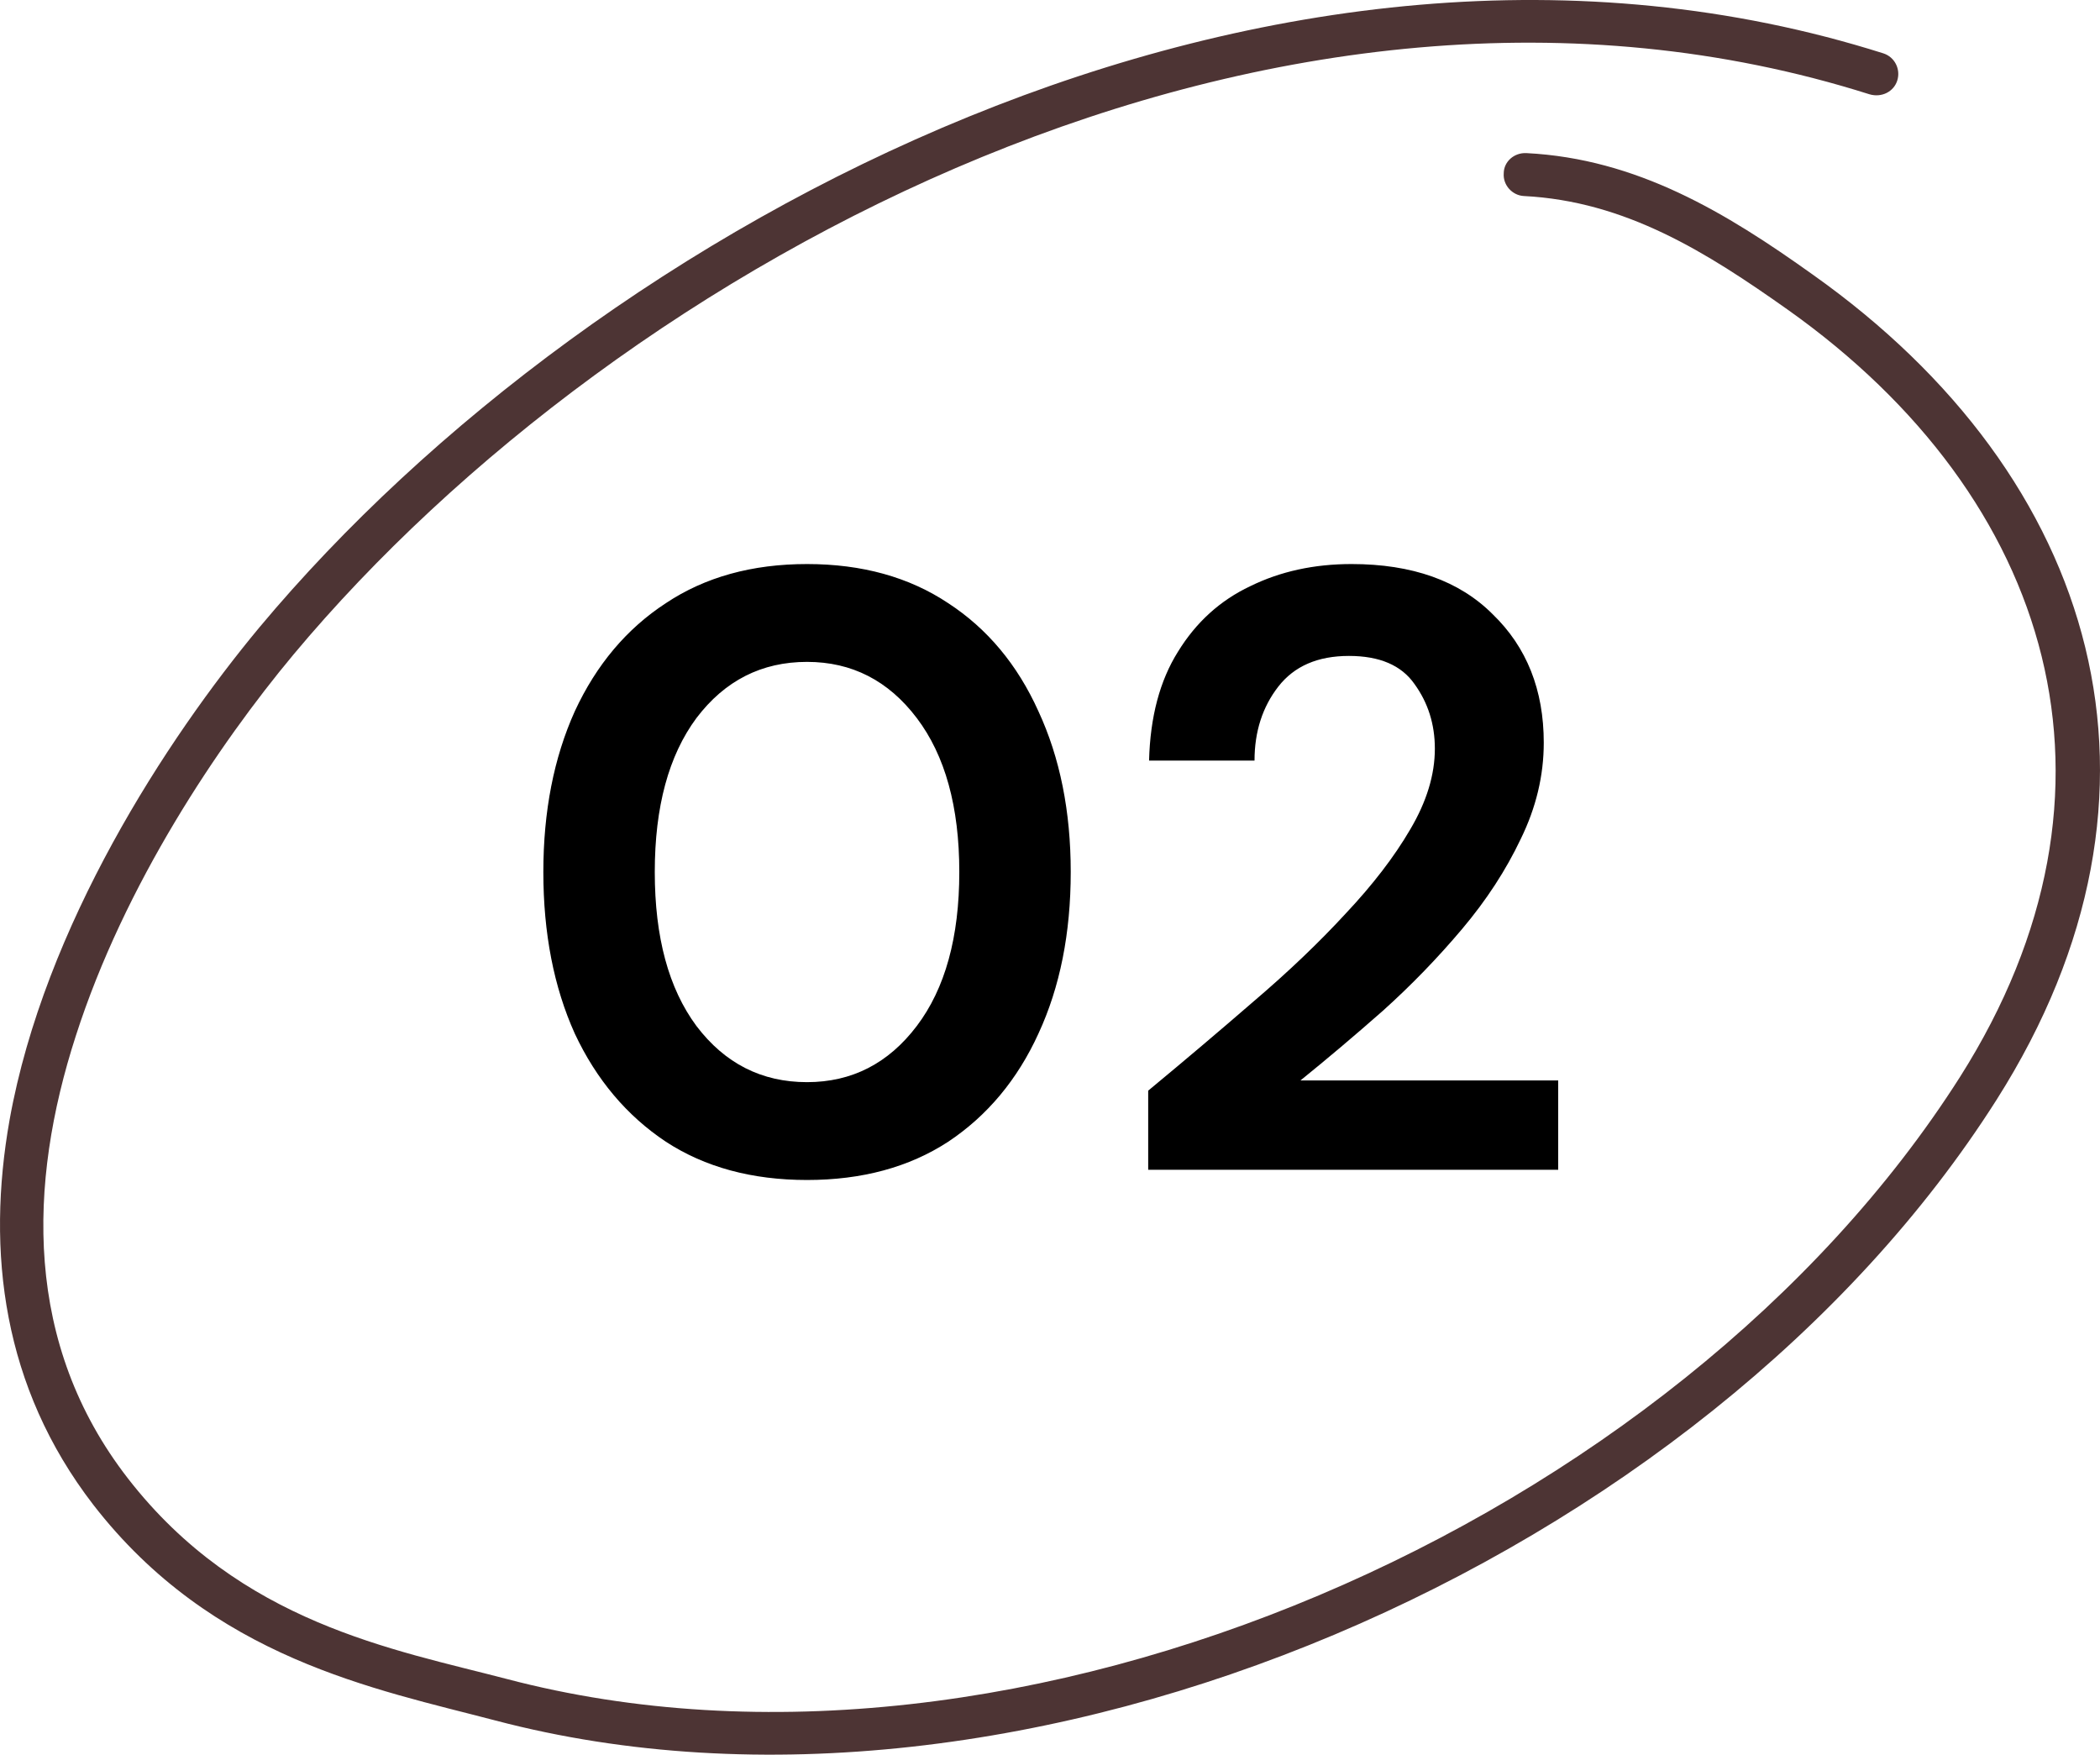 <?xml version="1.0" encoding="UTF-8"?>
<svg xmlns="http://www.w3.org/2000/svg" width="79" height="66" viewBox="0 0 79 66" fill="none">
  <path fill-rule="evenodd" clip-rule="evenodd" d="M57.323 7.373C61.155 7.567 64.201 9.488 67.247 11.644C77.238 18.725 80.579 29.713 73.733 40.509C63.088 57.252 38.292 68.21 19.065 63.153C14.807 62.039 9.042 61.056 4.816 55.614C0.886 50.553 1.05 44.537 2.851 38.967C4.685 33.256 8.223 28 11.04 24.621C23.356 9.881 48.02 -3.516 70.326 3.546C70.785 3.683 71.244 3.449 71.375 3.024C71.506 2.599 71.276 2.144 70.85 2.007C47.889 -5.261 22.439 8.424 9.762 23.594C6.258 27.807 1.672 34.839 0.362 42.115C-0.522 47.089 0.1 52.172 3.506 56.595C7.994 62.392 14.119 63.528 18.639 64.715C38.489 69.938 64.136 58.66 75.109 41.367C82.478 29.763 78.941 17.942 68.197 10.331C64.922 7.991 61.581 5.97 57.421 5.759C56.962 5.736 56.569 6.079 56.569 6.524C56.537 6.97 56.897 7.35 57.323 7.373Z" fill="#4D3434"></path>
  <path d="M30.36 44.384C28.291 44.384 26.52 43.904 25.048 42.944C23.576 41.963 22.435 40.608 21.624 38.88C20.835 37.131 20.44 35.104 20.44 32.8C20.44 30.517 20.835 28.501 21.624 26.752C22.435 25.003 23.576 23.648 25.048 22.688C26.52 21.707 28.291 21.216 30.36 21.216C32.429 21.216 34.2 21.707 35.672 22.688C37.144 23.648 38.275 25.003 39.064 26.752C39.875 28.501 40.28 30.517 40.28 32.8C40.28 35.104 39.875 37.131 39.064 38.88C38.275 40.608 37.144 41.963 35.672 42.944C34.2 43.904 32.429 44.384 30.36 44.384ZM30.36 40.704C32.045 40.704 33.421 40 34.488 38.592C35.555 37.184 36.088 35.253 36.088 32.8C36.088 30.347 35.555 28.416 34.488 27.008C33.421 25.6 32.045 24.896 30.36 24.896C28.653 24.896 27.267 25.6 26.2 27.008C25.155 28.416 24.632 30.347 24.632 32.8C24.632 35.253 25.155 37.184 26.2 38.592C27.267 40 28.653 40.704 30.36 40.704ZM43.194 44V41.024C44.56 39.893 45.883 38.773 47.163 37.664C48.464 36.555 49.616 35.456 50.618 34.368C51.642 33.28 52.453 32.224 53.05 31.2C53.669 30.155 53.978 29.141 53.978 28.16C53.978 27.243 53.722 26.432 53.211 25.728C52.72 25.024 51.898 24.672 50.746 24.672C49.573 24.672 48.688 25.056 48.09 25.824C47.493 26.592 47.194 27.52 47.194 28.608H43.227C43.269 26.965 43.632 25.6 44.315 24.512C44.997 23.403 45.904 22.581 47.035 22.048C48.165 21.493 49.434 21.216 50.843 21.216C53.125 21.216 54.896 21.845 56.154 23.104C57.434 24.341 58.075 25.952 58.075 27.936C58.075 29.173 57.786 30.379 57.211 31.552C56.656 32.725 55.92 33.856 55.002 34.944C54.085 36.032 53.093 37.056 52.026 38.016C50.96 38.955 49.925 39.829 48.922 40.64H58.618V44H43.194Z" fill="black"></path>
</svg>
